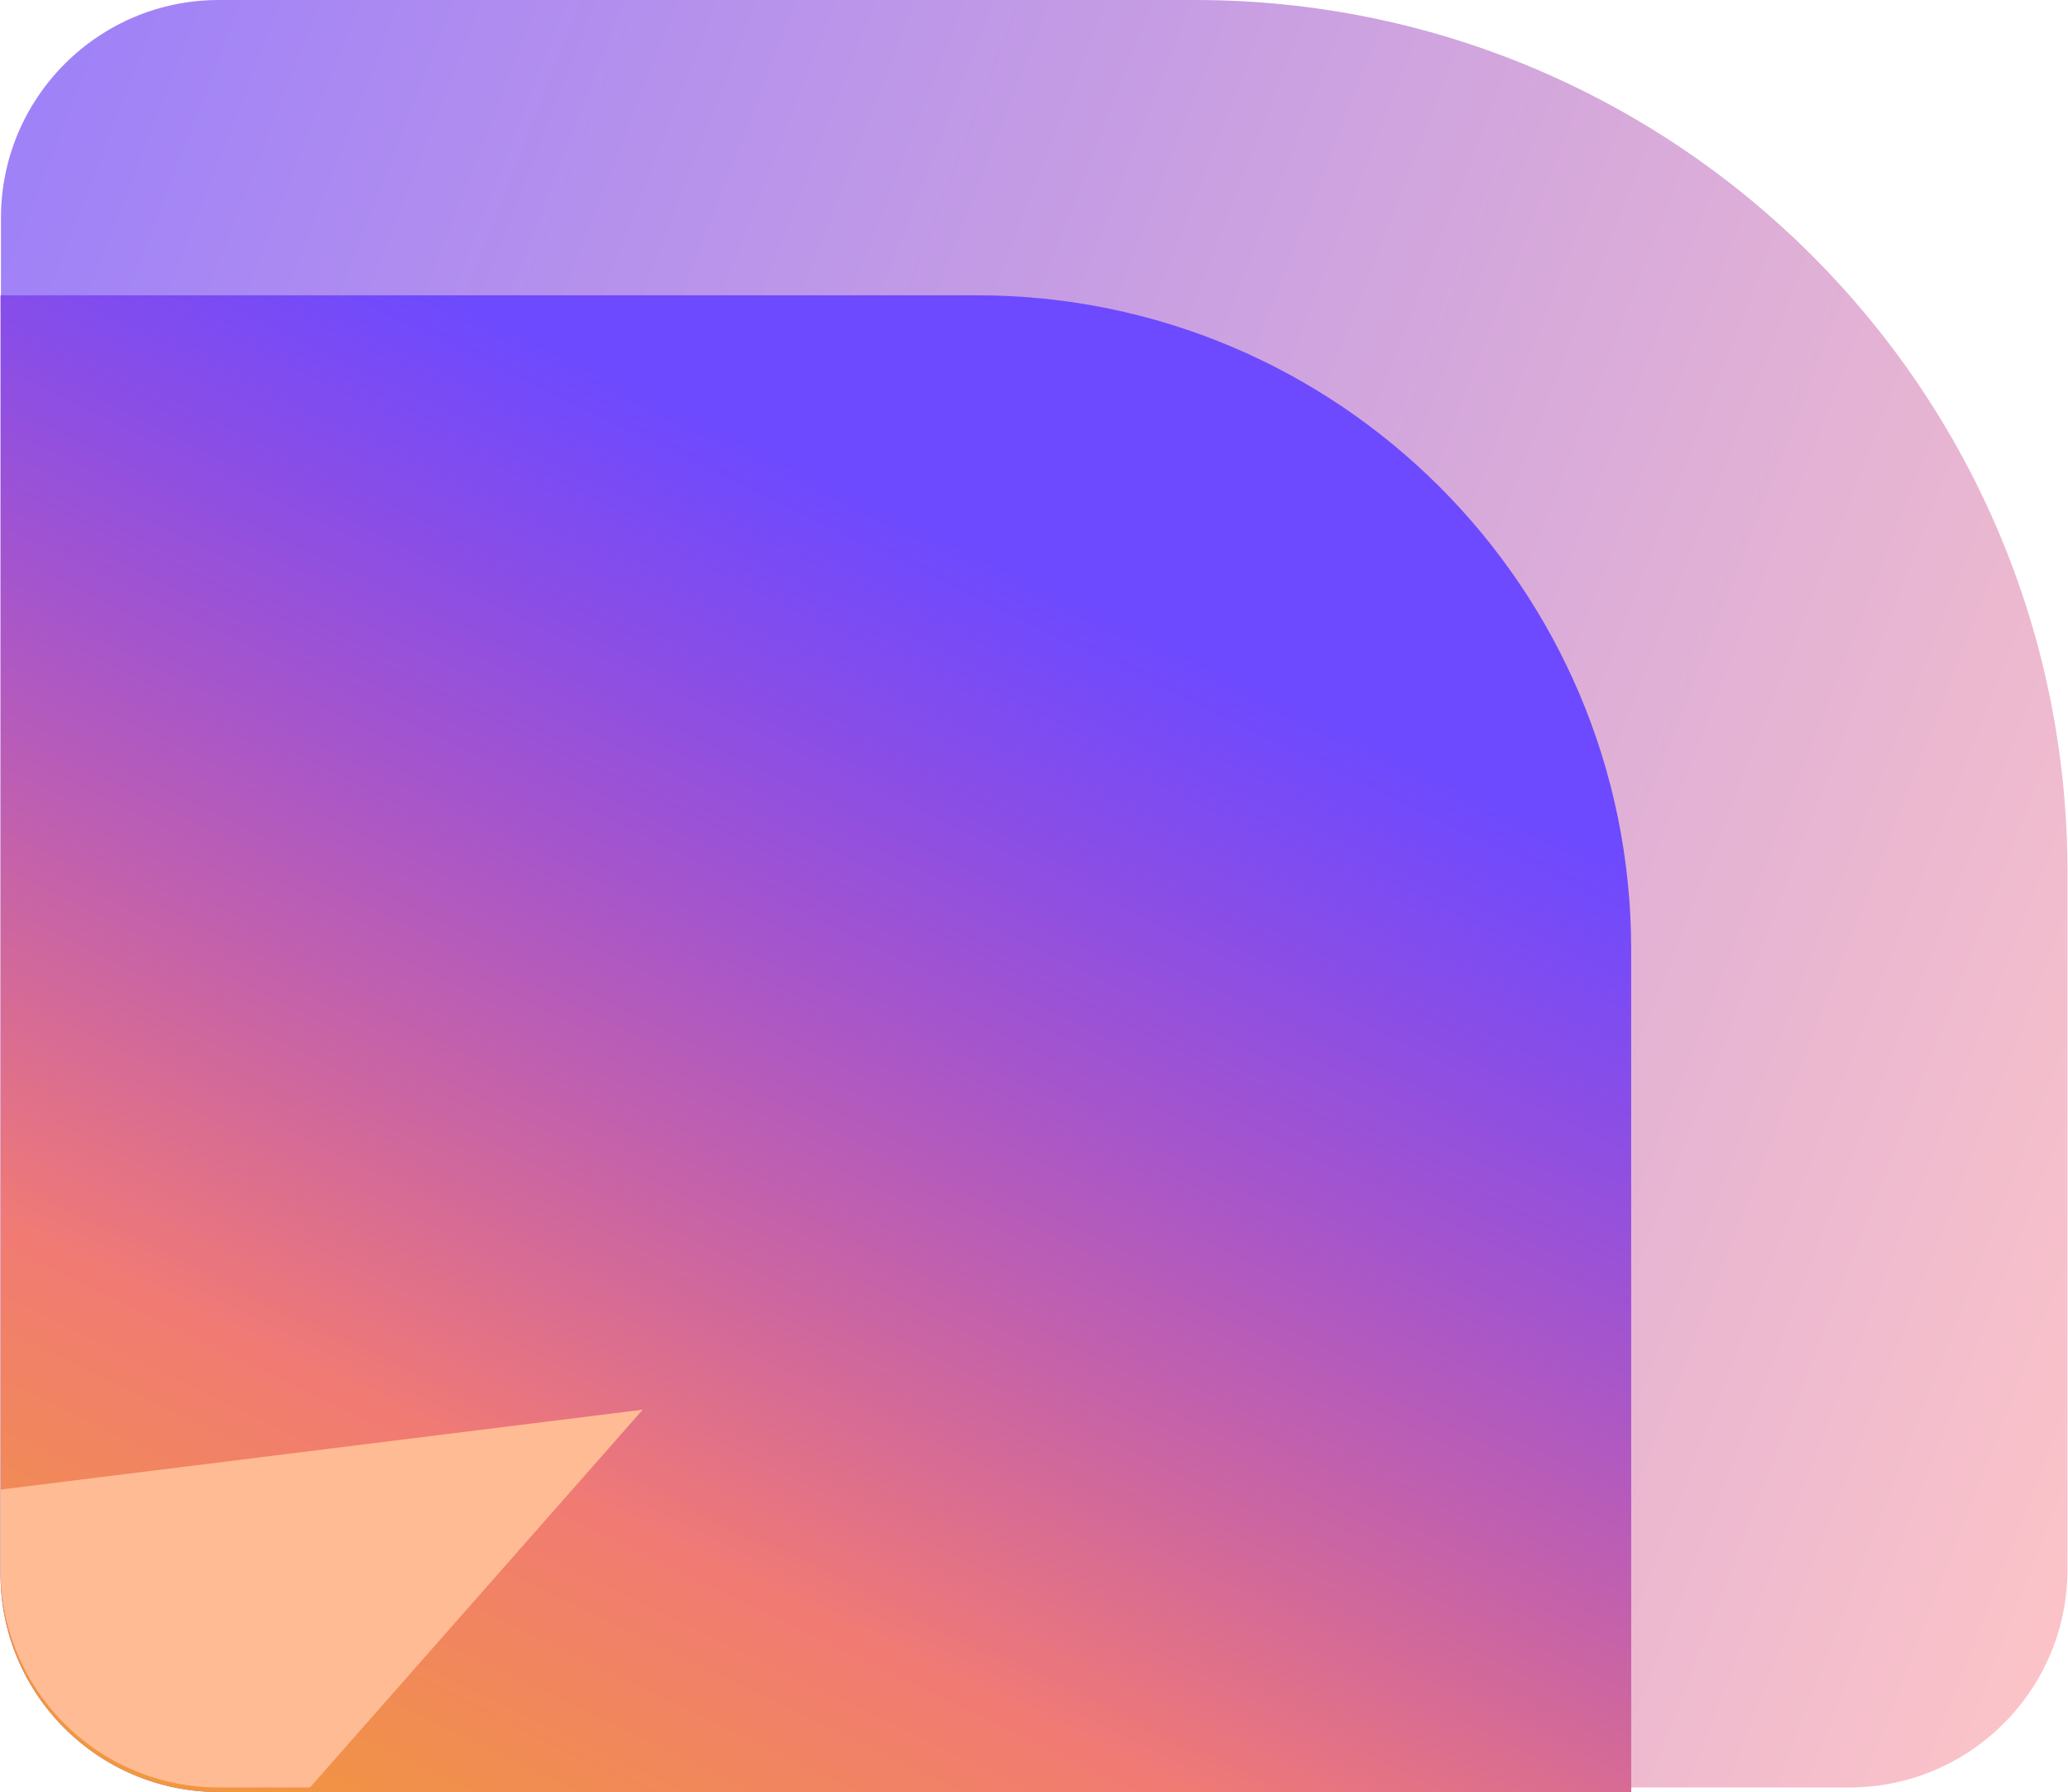 <svg viewBox="0.1 0.5 959.8 832" xmlns="http://www.w3.org/2000/svg" width="2500" height="2166"><linearGradient id="b" gradientTransform="matrix(1187.219 462.47 -395.996 1016.572 -120.299 96.975)" gradientUnits="userSpaceOnUse" x2="1"><stop offset="0" stop-color="#957afd"/><stop offset="1" stop-color="#ffc6c6"/></linearGradient><linearGradient id="c" gradientTransform="matrix(-368.031 748.88 -899.845 -442.222 714.428 244.242)" gradientUnits="userSpaceOnUse" x2="1"><stop offset=".15" stop-color="#fa528e" stop-opacity="0"/><stop offset=".721" stop-color="#ff8065"/><stop offset="1" stop-color="#ffa51f"/></linearGradient><g><path d="M101.5 830.4C45.6 830.4.3 785.1.3 729.2V101.7C.3 45.8 45.6.5 101.5.5h453.3c223.7 0 405.1 181.3 405.1 404.9v323.8c0 55.9-45.4 101.2-101.3 101.2z" fill="url(#b)"/><path d="M101.4 832.5C45.5 832.5.1 787.2.1 731.3V137.6h453.4c167.8 0 303.8 135.9 303.8 303.6v391.3z" fill="#6d4aff"/><path d="M101.4 832.5C45.5 832.5.1 787.2.1 731.3V137.6h453.4c167.8 0 303.8 135.9 303.8 303.6v391.3z" fill="url(#c)" opacity=".9"/><path d="M143.8 830.4L298.3 655 .1 692.1v37.1c0 55.9 45.4 101.2 101.3 101.2z" fill="#ffbb93"/></g></svg>